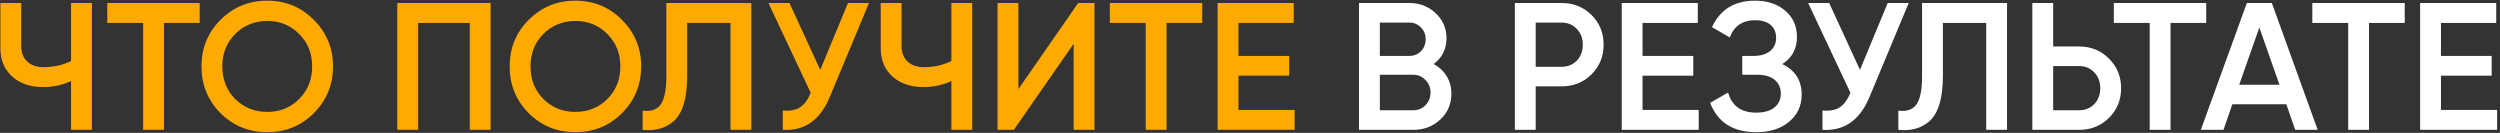 <?xml version="1.0" encoding="UTF-8"?> <svg xmlns="http://www.w3.org/2000/svg" width="828" height="44" viewBox="0 0 828 44" fill="none"><rect x="0" y="0" width="828" height="44" fill="#333333" stroke="none"/> <path d="M23.538 20.2V1H30.438V43H23.538V26.86C20.618 28.18 17.538 28.84 14.298 28.84C10.058 28.84 6.638 27.68 4.038 25.36C1.438 23 0.138 19.88 0.138 16V1H7.038V15.28C7.038 17.44 7.698 19.14 9.018 20.38C10.338 21.62 12.138 22.24 14.418 22.24C17.778 22.24 20.818 21.56 23.538 20.2ZM35.531 1H66.131V7.6H54.311V43H47.411V7.6H35.531V1ZM103.931 37.48C99.731 41.68 94.591 43.78 88.511 43.78C82.431 43.78 77.271 41.68 73.031 37.48C68.831 33.24 66.731 28.08 66.731 22C66.731 15.92 68.831 10.78 73.031 6.58C77.271 2.34 82.431 0.22 88.511 0.22C94.591 0.22 99.731 2.34 103.931 6.58C108.171 10.78 110.291 15.92 110.291 22C110.291 28.08 108.171 33.24 103.931 37.48ZM77.891 32.8C80.811 35.64 84.351 37.06 88.511 37.06C92.711 37.06 96.231 35.64 99.071 32.8C101.951 29.92 103.391 26.32 103.391 22C103.391 17.68 101.951 14.1 99.071 11.26C96.231 8.38 92.711 6.94 88.511 6.94C84.311 6.94 80.771 8.38 77.891 11.26C75.051 14.1 73.631 17.68 73.631 22C73.631 26.28 75.051 29.88 77.891 32.8ZM131.585 1H162.485V43H155.585V7.6H138.485V43H131.585V1ZM206.001 37.48C201.801 41.68 196.661 43.78 190.581 43.78C184.501 43.78 179.341 41.68 175.101 37.48C170.901 33.24 168.801 28.08 168.801 22C168.801 15.92 170.901 10.78 175.101 6.58C179.341 2.34 184.501 0.22 190.581 0.22C196.661 0.22 201.801 2.34 206.001 6.58C210.241 10.78 212.361 15.92 212.361 22C212.361 28.08 210.241 33.24 206.001 37.48ZM179.961 32.8C182.881 35.64 186.421 37.06 190.581 37.06C194.781 37.06 198.301 35.64 201.141 32.8C204.021 29.92 205.461 26.32 205.461 22C205.461 17.68 204.021 14.1 201.141 11.26C198.301 8.38 194.781 6.94 190.581 6.94C186.381 6.94 182.841 8.38 179.961 11.26C177.121 14.1 175.701 17.68 175.701 22C175.701 26.28 177.121 29.88 179.961 32.8ZM212.833 43V36.64C215.553 37 217.533 36.34 218.773 34.66C220.053 32.94 220.693 29.82 220.693 25.3V1H248.833V43H241.933V7.6H227.593V25.18C227.593 32.5 226.093 37.5 223.093 40.18C220.413 42.5 216.993 43.44 212.833 43ZM271.67 23.14L280.85 1H287.81L274.79 32.2C271.59 39.84 266.41 43.44 259.25 43V36.58C261.61 36.82 263.51 36.48 264.95 35.56C266.43 34.6 267.61 32.98 268.49 30.7L254.51 1H261.47L271.67 23.14ZM315.1 20.2V1H322V43H315.1V26.86C312.18 28.18 309.1 28.84 305.86 28.84C301.62 28.84 298.2 27.68 295.6 25.36C293 23 291.7 19.88 291.7 16V1H298.6V15.28C298.6 17.44 299.26 19.14 300.58 20.38C301.9 21.62 303.7 22.24 305.98 22.24C309.34 22.24 312.38 21.56 315.1 20.2ZM362.493 43H355.593V14.5L335.793 43H330.393V1H337.293V29.5L357.093 1H362.493V43ZM367.582 1H398.182V7.6H386.362V43H379.462V7.6H367.582V1ZM410.184 25.06V36.4H428.784V43H403.284V1H428.484V7.6H410.184V18.52H426.984V25.06H410.184Z" fill="#FFAA03"></path> <path d="M474.82 21.22C476.66 22.18 478.1 23.52 479.14 25.24C480.18 26.92 480.7 28.84 480.7 31C480.7 34.44 479.48 37.3 477.04 39.58C474.6 41.86 471.62 43 468.1 43H450.1V1H466.78C470.22 1 473.12 2.12 475.48 4.36C477.88 6.6 479.08 9.36 479.08 12.64C479.08 16.24 477.66 19.1 474.82 21.22ZM466.78 7.48H457V18.52H466.78C468.3 18.52 469.58 18 470.62 16.96C471.66 15.88 472.18 14.56 472.18 13C472.18 11.44 471.66 10.14 470.62 9.1C469.58 8.02 468.3 7.48 466.78 7.48ZM457 36.52H468.1C469.7 36.52 471.04 35.96 472.12 34.84C473.24 33.68 473.8 32.28 473.8 30.64C473.8 29 473.24 27.62 472.12 26.5C471.04 25.34 469.7 24.76 468.1 24.76H457V36.52ZM501.721 1H517.201C521.161 1 524.461 2.32 527.101 4.96C529.781 7.6 531.121 10.88 531.121 14.8C531.121 18.68 529.781 21.96 527.101 24.64C524.461 27.28 521.161 28.6 517.201 28.6H508.621V43H501.721V1ZM508.621 22.12H517.201C519.241 22.12 520.921 21.44 522.241 20.08C523.561 18.68 524.221 16.92 524.221 14.8C524.221 12.68 523.561 10.94 522.241 9.58C520.921 8.18 519.241 7.48 517.201 7.48H508.621V22.12ZM544.012 25.06V36.4H562.612V43H537.112V1H562.312V7.6H544.012V18.52H560.812V25.06H544.012ZM590.289 21.22C594.569 23.26 596.709 26.64 596.709 31.36C596.709 35.04 595.309 38.04 592.509 40.36C589.749 42.64 586.129 43.78 581.649 43.78C573.969 43.78 568.889 40.54 566.409 34.06L572.349 30.64C573.589 35.08 576.689 37.3 581.649 37.3C584.249 37.3 586.249 36.74 587.649 35.62C589.089 34.5 589.809 32.96 589.809 31C589.809 29.08 589.129 27.56 587.769 26.44C586.409 25.32 584.529 24.76 582.129 24.76H577.029V18.52H580.749C583.109 18.52 584.949 17.98 586.269 16.9C587.589 15.82 588.249 14.38 588.249 12.58C588.249 10.74 587.649 9.3 586.449 8.26C585.249 7.22 583.529 6.7 581.289 6.7C577.129 6.7 574.329 8.6 572.889 12.4L567.009 8.98C569.729 3.14 574.489 0.22 581.289 0.22C585.369 0.22 588.709 1.34 591.309 3.58C593.869 5.78 595.149 8.66 595.149 12.22C595.149 16.18 593.529 19.18 590.289 21.22ZM616.025 23.14L625.205 1H632.165L619.145 32.2C615.945 39.84 610.765 43.44 603.605 43V36.58C605.965 36.82 607.865 36.48 609.305 35.56C610.785 34.6 611.965 32.98 612.845 30.7L598.865 1H605.825L616.025 23.14ZM628.731 43V36.64C631.451 37 633.431 36.34 634.671 34.66C635.951 32.94 636.591 29.82 636.591 25.3V1H664.731V43H657.831V7.6H643.491V25.18C643.491 32.5 641.991 37.5 638.991 40.18C636.311 42.5 632.891 43.44 628.731 43ZM680.008 15.4H688.588C692.548 15.4 695.848 16.74 698.488 19.42C701.168 22.06 702.508 25.32 702.508 29.2C702.508 33.12 701.168 36.4 698.488 39.04C695.848 41.68 692.548 43 688.588 43H673.108V1H680.008V15.4ZM680.008 36.52H688.588C690.628 36.52 692.308 35.84 693.628 34.48C694.948 33.08 695.608 31.32 695.608 29.2C695.608 27.08 694.948 25.34 693.628 23.98C692.308 22.58 690.628 21.88 688.588 21.88H680.008V36.52ZM700.101 1H730.701V7.6H718.881V43H711.981V7.6H700.101V1ZM767.615 43H760.175L757.235 34.54H739.355L736.415 43H728.915L744.155 1H752.435L767.615 43ZM748.295 9.1L741.635 28.06H754.955L748.295 9.1ZM765.843 1H796.443V7.6H784.623V43H777.723V7.6H765.843V1ZM808.446 25.06V36.4H827.046V43H801.546V1H826.746V7.6H808.446V18.52H825.246V25.06H808.446Z" fill="white"></path> </svg> 